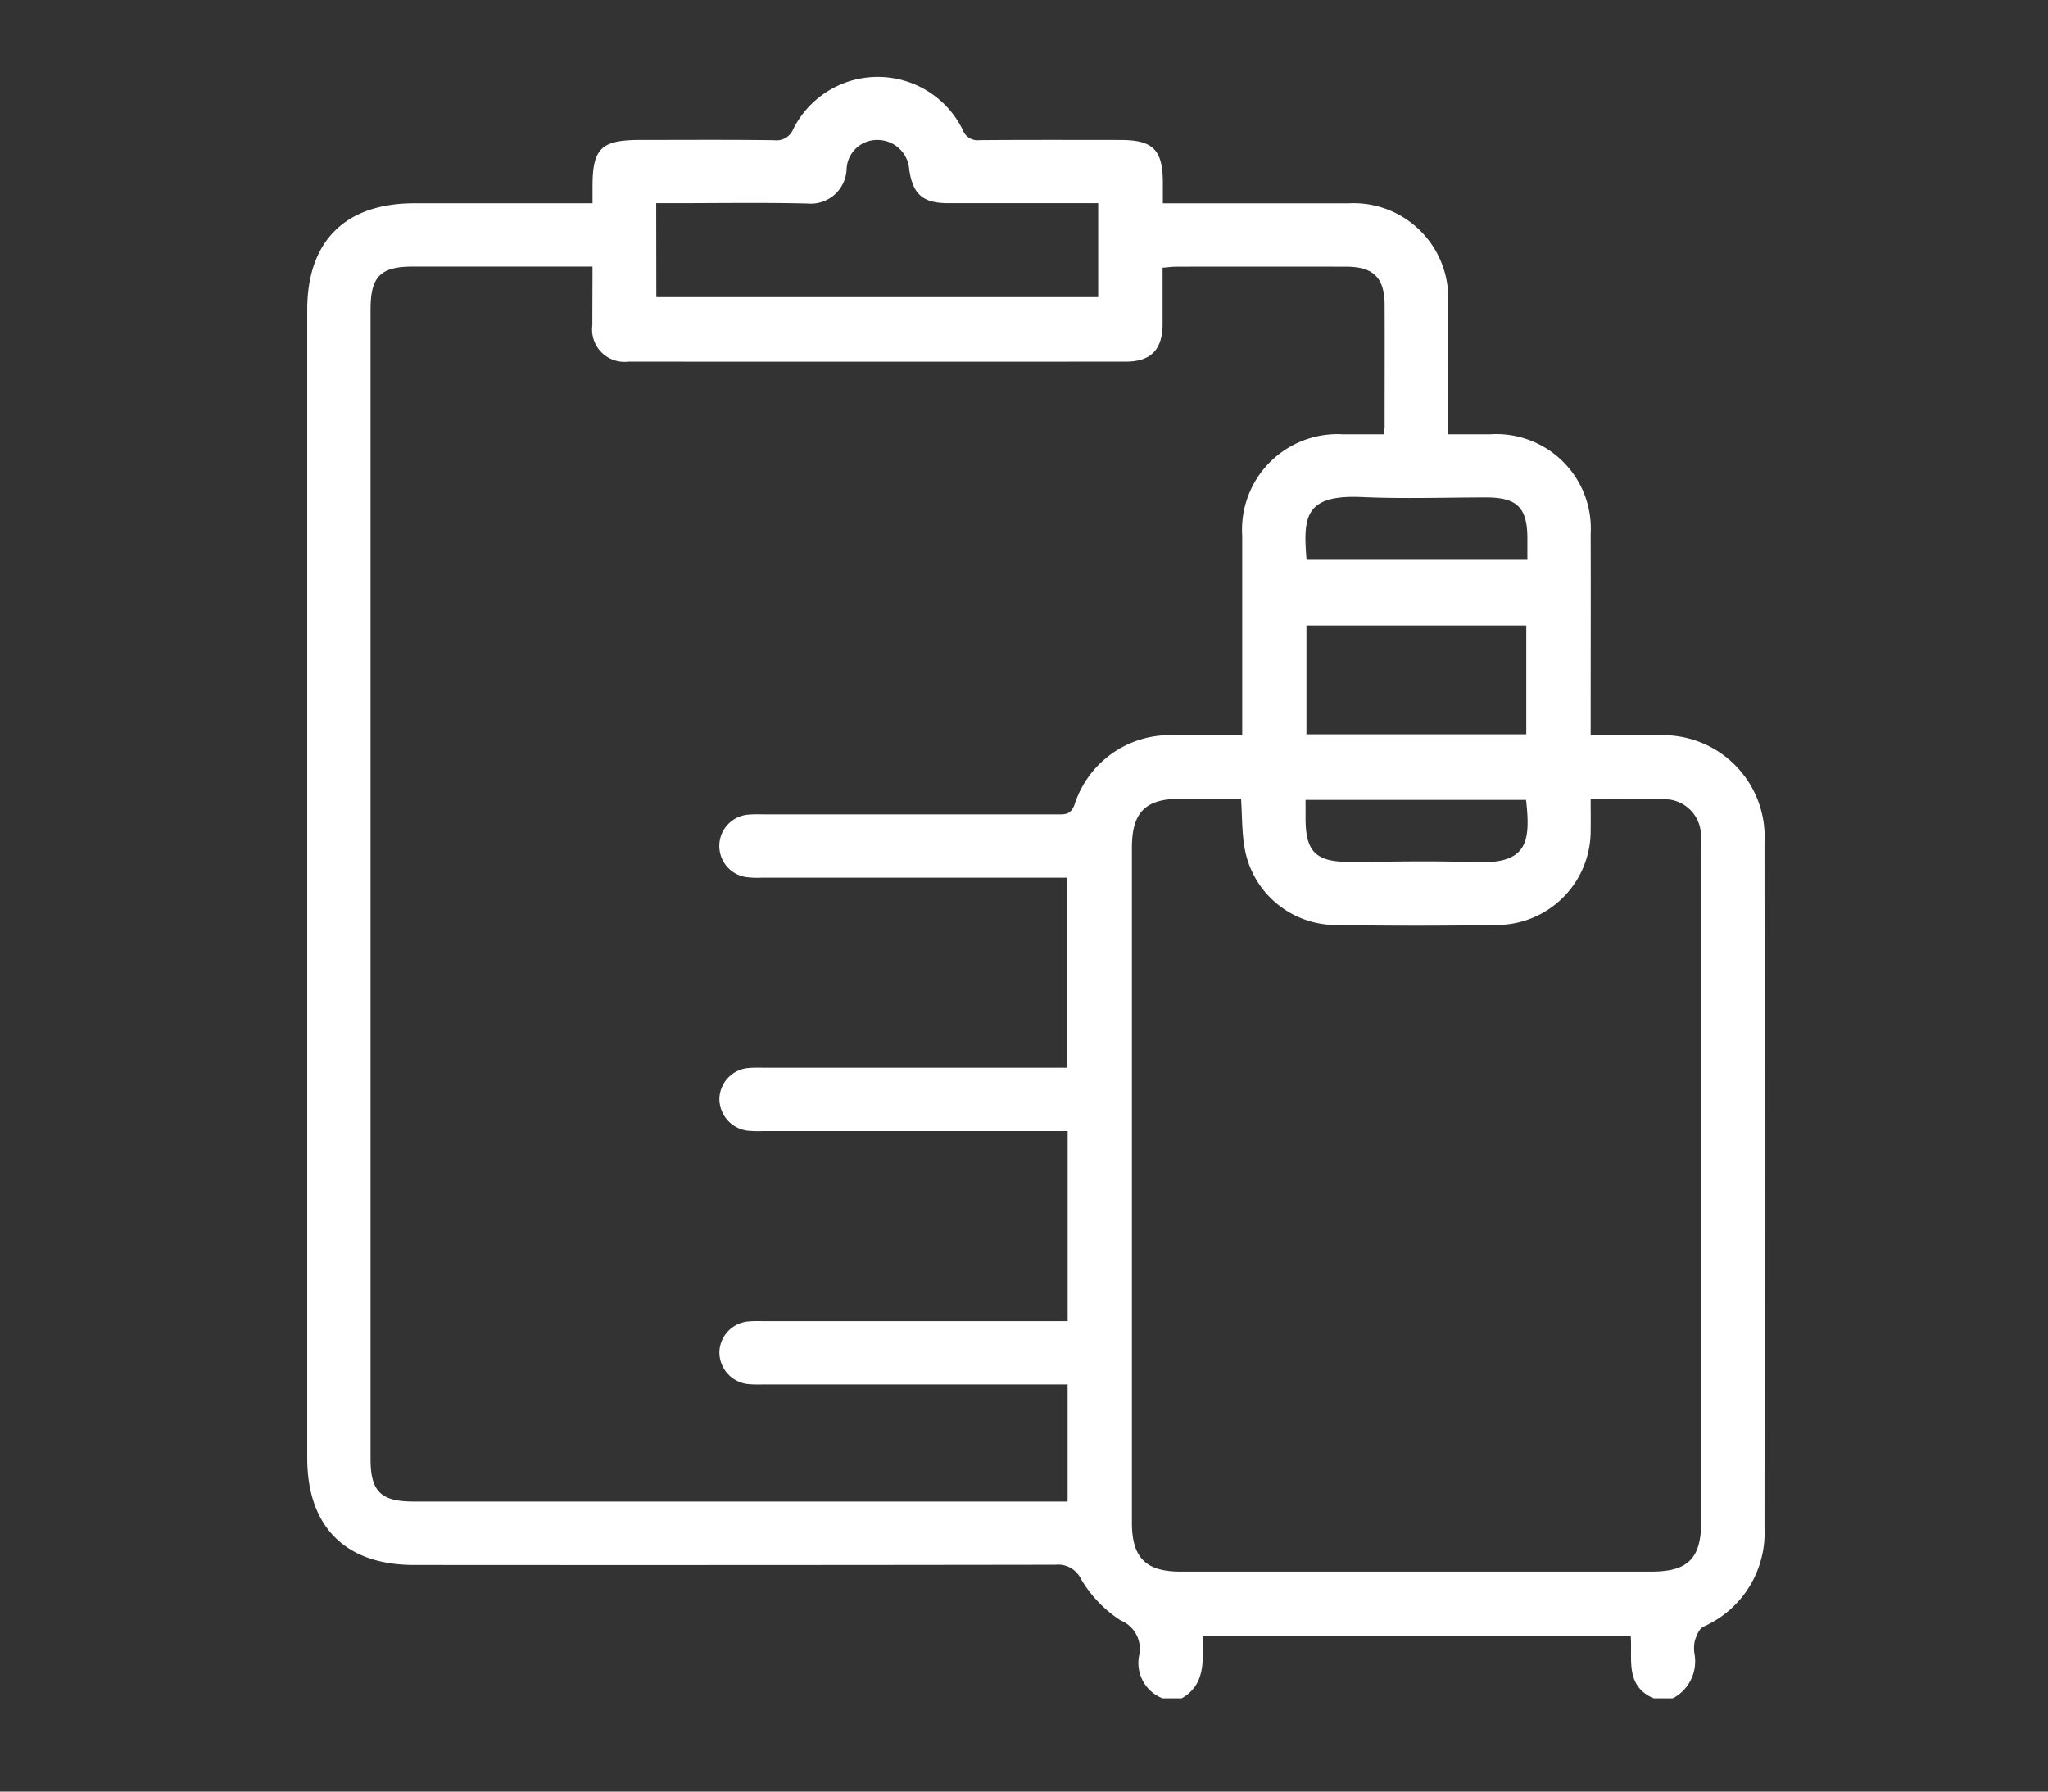 <svg xmlns="http://www.w3.org/2000/svg" width="80" height="70" viewBox="0 0 80 70">
  <rect x="0" y="0" width="80" height="70" fill="#333333" stroke="none"/>
  <g id="グループ_454" data-name="グループ 454" transform="translate(-380 -3062)">
    <rect id="長方形_2601" data-name="長方形 2601" width="80" height="70" transform="translate(380 3062)" fill="none"/>
    <path id="パス_624" data-name="パス 624" d="M158.878,293.064a1.479,1.479,0,0,1-.913-1.7,1.2,1.2,0,0,0-.726-1.343,4.865,4.865,0,0,1-1.549-1.615.994.994,0,0,0-1-.561q-12.531.019-25.062.009c-2.675,0-4.165-1.5-4.165-4.181q0-22.432,0-44.864c0-2.68,1.485-4.157,4.18-4.158h6.965c0-.239,0-.455,0-.67,0-1.471.343-1.8,1.833-1.805,1.753,0,3.507-.013,5.26.01a.705.705,0,0,0,.752-.443,3.694,3.694,0,0,1,6.617.041.615.615,0,0,0,.653.4c1.836-.015,3.672-.008,5.508-.007,1.272,0,1.653.385,1.655,1.664,0,.244,0,.488,0,.811h.7c2.186,0,4.373,0,6.559,0a3.7,3.7,0,0,1,3.884,3.887c.009,1.686,0,3.373,0,5.137.587,0,1.116,0,1.646,0a3.693,3.693,0,0,1,3.922,3.909c.008,2.372,0,4.744,0,7.116v.737c.92,0,1.78,0,2.639,0a3.969,3.969,0,0,1,4.152,4.171q.007,13.4,0,26.795A4.008,4.008,0,0,1,180,290.265c-.164.081-.268.346-.333.546a1.38,1.38,0,0,0-.008.553,1.629,1.629,0,0,1-.855,1.7h-.743c-1.142-.487-.823-1.557-.9-2.436H160.44c0,.928.147,1.881-.82,2.436Zm-22.271-55.941H129.59c-1.265,0-1.653.392-1.653,1.671q0,22.463,0,44.926c0,1.258.4,1.655,1.677,1.656h25.552V280.8h-11.9a4.311,4.311,0,0,1-.618-.017,1.255,1.255,0,0,1-1.085-1.236,1.238,1.238,0,0,1,1.171-1.212c.205-.017.412-.009.618-.009h11.816V270.9H143.274a4.5,4.5,0,0,1-.618-.016,1.256,1.256,0,0,1-1.093-1.229,1.237,1.237,0,0,1,1.163-1.22c.2-.018.412-.01.618-.01h11.8V261H143.221a3.624,3.624,0,0,1-.617-.024,1.228,1.228,0,0,1,.113-2.44c.2-.018.412-.01.618-.01h11.386c.3,0,.558.044.714-.377a3.905,3.905,0,0,1,3.932-2.711c.859,0,1.717,0,2.619,0v-.752c0-2.351,0-4.7,0-7.054a3.73,3.73,0,0,1,3.953-3.955c.527,0,1.055,0,1.57,0a2.656,2.656,0,0,0,.04-.276c0-1.588.007-3.177,0-4.765,0-1.073-.433-1.507-1.5-1.509q-3.311-.006-6.621,0c-.176,0-.352.025-.552.04,0,.778,0,1.5,0,2.219-.008.984-.46,1.45-1.434,1.451q-9.715.006-19.431,0a1.265,1.265,0,0,1-1.41-1.42C136.6,238.674,136.607,237.935,136.607,237.122Zm25.334,20.788h-2.314c-1.42,0-1.95.519-1.95,1.926q0,13.179,0,26.358c0,1.377.54,1.919,1.9,1.919h18.376c1.454,0,1.962-.511,1.963-1.974q0-13.117,0-26.234c0-.206.01-.414-.011-.618a1.43,1.43,0,0,0-1.244-1.343c-1-.057-2.005-.015-3.064-.015,0,.445.006.832,0,1.219a3.677,3.677,0,0,1-3.631,3.7q-3.185.054-6.373,0a3.626,3.626,0,0,1-3.523-3.068C161.972,259.195,161.985,258.593,161.941,257.91ZM139.1,238.318h17.26v-3.671c-1.986,0-3.923,0-5.859,0-.989,0-1.383-.347-1.522-1.315a1.239,1.239,0,0,0-1.226-1.155,1.188,1.188,0,0,0-1.221,1.151A1.4,1.4,0,0,1,145,234.66c-1.751-.042-3.5-.013-5.255-.013h-.65ZM173.082,255.4v-4.255h-8.587V255.4Zm-8.587-6.821h8.63c0-.306,0-.571,0-.836,0-1.2-.4-1.595-1.589-1.6-1.627,0-3.257.059-4.881-.015C164.426,246.031,164.361,246.9,164.5,248.581Zm8.579,9.382h-8.613c0,.278,0,.5,0,.729,0,1.292.4,1.692,1.7,1.693,1.606,0,3.214-.054,4.817.014C173.09,260.488,173.268,259.7,173.074,257.964Z" transform="translate(266.538 2835.292)" fill="#fff"/>
  </g>
</svg>
